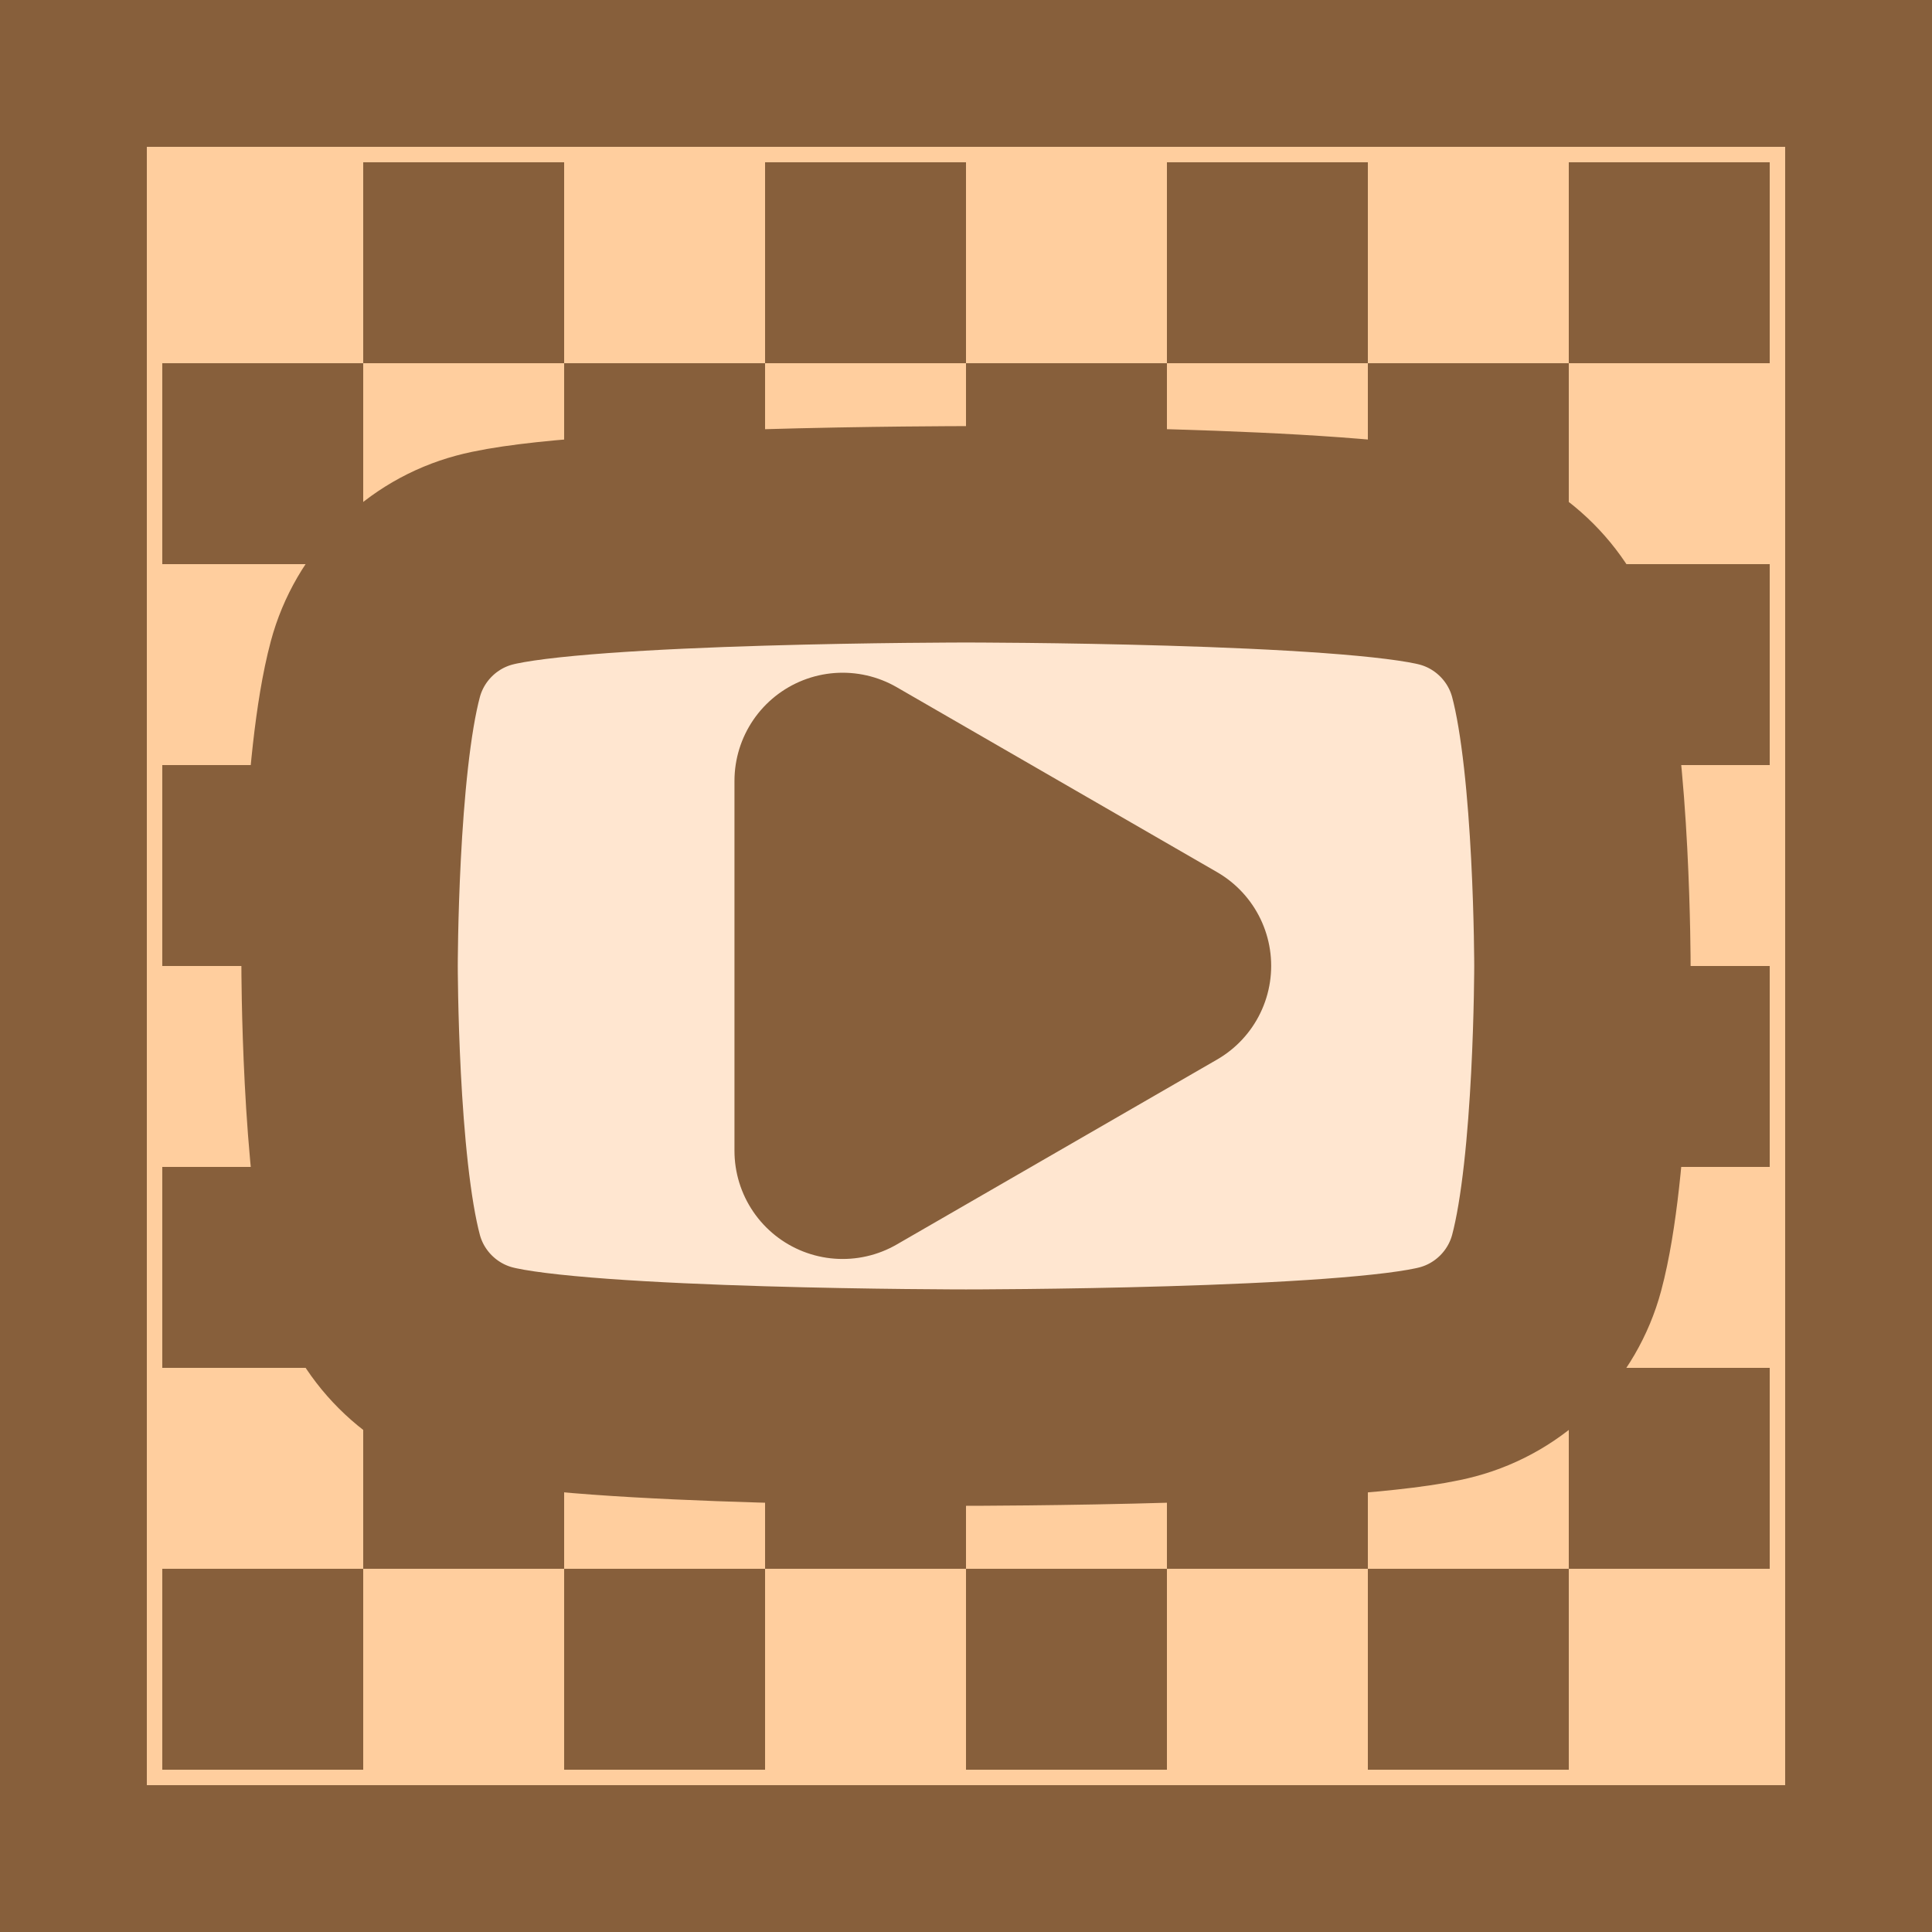 <svg xmlns="http://www.w3.org/2000/svg" xmlns:xlink="http://www.w3.org/1999/xlink" width="250" height="250" version="1.1">
    <rect width="250" height="250" fill="#875f3b"/>
    <rect x="19" y="19" width="212" height="212" fill="#ffce9e"/>
    <g id="g3644" transform="translate(4,2)" fill="#875f3b">
        <rect x="17" y="201" width="26" height="26"/>
        <rect x="69" y="201" width="26" height="26"/>
        <rect transform="scale(-1,1)" x="-147" y="201" width="26" height="26"/>
        <rect x="173" y="201" width="26" height="26"/>
        <rect transform="scale(1,-1)" x="43" y="-201" width="26" height="26"/>
        <rect transform="scale(1,-1)" x="95" y="-201" width="26" height="26"/>
        <rect transform="scale(-1)" x="-173" y="-201" width="26" height="26"/>
        <rect transform="scale(1,-1)" x="199" y="-201" width="26" height="26"/>
    </g>
    <use transform="translate(0,-52)" width="242" height="246" xlink:href="#g3644"/>
    <use transform="translate(0,-104)" width="242" height="246" xlink:href="#g3644"/>
    <use transform="translate(0,-156)" width="242" height="246" xlink:href="#g3644"/>
    <path data-icon="1" fill="#ffe6d0" stroke="#875f3b" stroke-linecap="round" stroke-linejoin="round" stroke-width="28" style="paint-order:stroke fill markers" d="m 125 69.14 s -49.9 -0 -62.32 3.334 c -6.863 1.835 -12.27 7.244 -14.11 14.11 -3.334 12.44 -3.334 38.41 -3.334 38.41 s -0 25.96 3.334 38.41 c 1.835 6.863 7.244 12.27 14.11 14.11 12.44 3.335 62.32 3.336 62.32 3.336 s 49.9 -0 62.32 -3.336 c 6.863 -1.835 12.27 -7.238 14.11 -14.11 3.333 -12.44 3.334 -38.41 3.334 -38.41 s -0 -25.96 -3.334 -38.41 c -1.835 -6.863 -7.238 -12.27 -14.11 -14.11 -12.44 -3.334 -62.32 -3.334 -62.32 -3.334 z m -15.96 31.91 41.45 23.93 -41.45 23.93 z"/>
</svg>